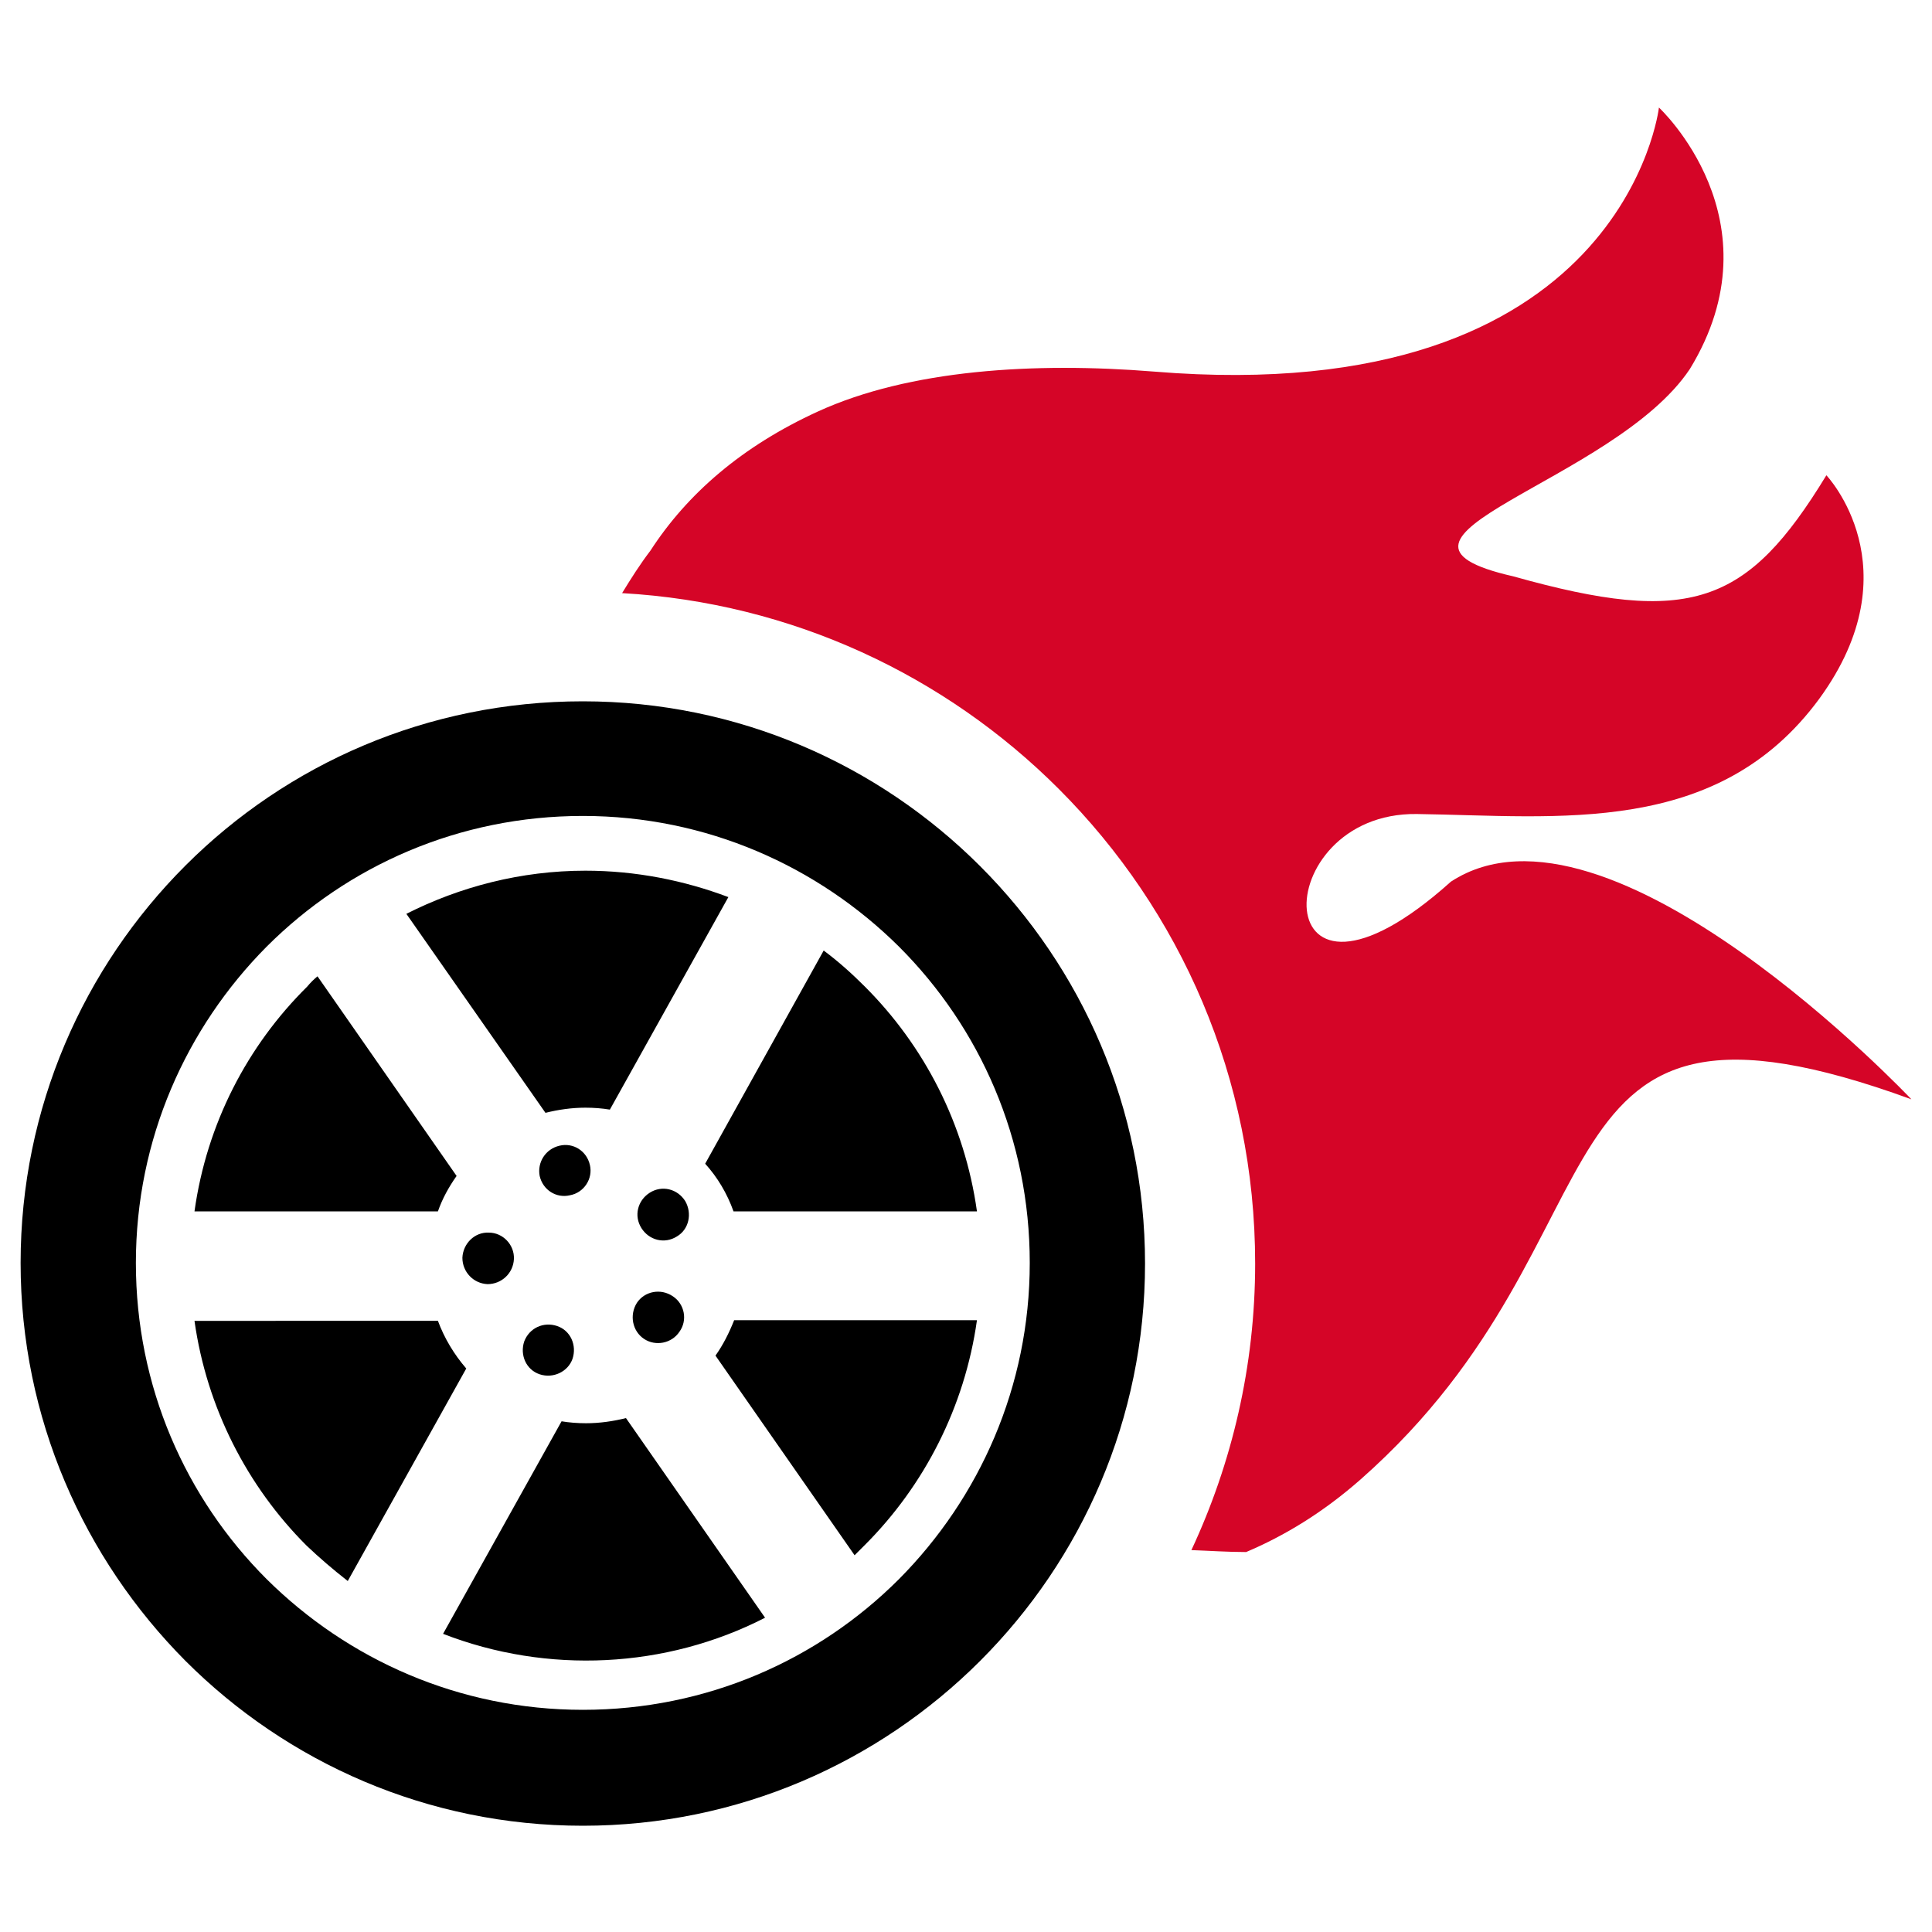 <?xml version="1.0" encoding="utf-8"?>
<!-- Generator: Adobe Illustrator 24.3.0, SVG Export Plug-In . SVG Version: 6.00 Build 0)  -->
<svg version="1.1" id="Calque_1" xmlns="http://www.w3.org/2000/svg" xmlns:xlink="http://www.w3.org/1999/xlink" x="0px" y="0px"
	 viewBox="0 0 300 300" style="enable-background:new 0 0 300 300;" xml:space="preserve">
<style type="text/css">
	.st0{fill-rule:evenodd;clip-rule:evenodd;}
	.st1{fill-rule:evenodd;clip-rule:evenodd;fill:#D50527;}
</style>
<g>
	<path class="st0" d="M54,245.5l18.4-33c-1.9-2.2-3.4-4.7-4.4-7.4H30.2c1.9,13.5,8.2,25.7,17.4,34.9C49.6,241.9,51.7,243.7,54,245.5
		L54,245.5z M90.5,108.9c24.1,0,45.9,9.8,61.7,25.6c15.8,15.8,25.6,37.6,25.6,61.7c0,24.1-9.8,45.9-25.6,61.7
		c-15.8,15.8-37.6,25.6-61.7,25.6c-24.1,0-45.9-9.8-61.7-25.6C13,242,3.2,220.2,3.2,196.1c0-24.1,9.8-45.9,25.6-61.7
		C44.6,118.6,66.4,108.9,90.5,108.9L90.5,108.9z M139.6,147c12.6,12.6,20.3,29.9,20.3,49.1c0,19.2-7.8,36.5-20.3,49.1
		c-12.6,12.6-29.9,20.3-49.1,20.3c-19.2,0-36.5-7.8-49.1-20.3c-12.6-12.6-20.3-29.9-20.3-49.1c0-19.2,7.8-36.5,20.3-49.1
		c12.6-12.6,29.9-20.3,49.1-20.3C109.7,126.7,127,134.5,139.6,147L139.6,147z M118.8,251.2c-15.4,7.9-33.8,8.8-50,2.5l18.4-33
		c1.2,0.2,2.5,0.3,3.8,0.3c2.1,0,4.2-0.3,6.2-0.8L118.8,251.2L118.8,251.2z M75.9,191.4c-2.2-0.1-4,1.7-4.1,3.9c0,2.2,1.7,4,3.9,4.1
		c2.2,0,4-1.7,4.1-3.9S78.1,191.4,75.9,191.4L75.9,191.4z M81.4,208.3c-0.7,2.1,0.3,4.4,2.4,5.1c2.1,0.7,4.4-0.4,5.1-2.4
		c0.7-2.1-0.3-4.4-2.4-5.1C84.4,205.2,82.2,206.2,81.4,208.3L81.4,208.3z M100,207.9c-1.8-1.2-2.3-3.7-1.1-5.6
		c1.2-1.8,3.7-2.3,5.6-1c1.8,1.2,2.3,3.7,1,5.5C104.3,208.6,101.8,209.1,100,207.9L100,207.9z M105.1,192c-1.9,1.2-4.3,0.6-5.5-1.3
		c-1.2-1.9-0.6-4.3,1.3-5.5c1.9-1.2,4.3-0.6,5.5,1.3C107.5,188.4,107,190.9,105.1,192L105.1,192z M91.6,180.9
		c-0.5-2.2-2.6-3.5-4.7-3c-2.2,0.5-3.5,2.6-3.1,4.7c0.5,2.2,2.6,3.5,4.7,3C90.7,185.2,92.1,183,91.6,180.9L91.6,180.9z M151.7,205
		c-1.9,13.5-8.2,25.7-17.4,34.9c-0.5,0.5-1.1,1.1-1.6,1.6l-21.6-31c1.2-1.7,2.1-3.5,2.9-5.5H151.7L151.7,205z M127.9,147.6
		c2.3,1.7,4.4,3.6,6.4,5.6c9.2,9.2,15.5,21.3,17.4,34.9h-37.8c-1-2.8-2.5-5.3-4.4-7.4L127.9,147.6L127.9,147.6z M63.1,141.9
		c8.3-4.2,17.8-6.7,27.8-6.7c7.8,0,15.3,1.5,22.2,4.1l-18.4,33c-1.2-0.2-2.5-0.3-3.8-0.3c-2.1,0-4.2,0.3-6.2,0.8L63.1,141.9
		L63.1,141.9z M30.2,188.1H68c0.7-2,1.7-3.8,2.9-5.5l-21.6-31c-0.6,0.5-1.1,1-1.6,1.6C38.4,162.4,32.1,174.5,30.2,188.1z"/>
	<path class="st1" d="M211.3,229.7c43.4-38.3,24.1-81.4,85.5-59c0,0-47-49.8-71.5-33.8c-29.1,26.1-28.8-10.8-5.3-10.5
		c22,0.3,46.7,3.6,62.5-17.9c14.8-20.3,1.1-34.7,1.1-34.7c-12.3,20.2-21.2,23.4-48.6,15.7c-26.4-6,15.6-14.5,27.4-32.2
		c14.1-23.1-4.8-40.6-4.8-40.6s-5.4,47-78.4,41c-18.6-1.5-38-0.3-52.2,6.2c-11.8,5.4-20.3,12.8-26,21.6c-1.6,2.1-3,4.3-4.4,6.6
		c26.4,1.5,50.2,12.8,67.8,30.4c18.9,18.9,30.5,44.9,30.5,73.7c0,15.9-3.6,31-9.9,44.5c2.8,0.1,5.6,0.3,8.5,0.3
		C199.4,238.5,205.4,234.9,211.3,229.7L211.3,229.7z"/>
</g>
</svg>
